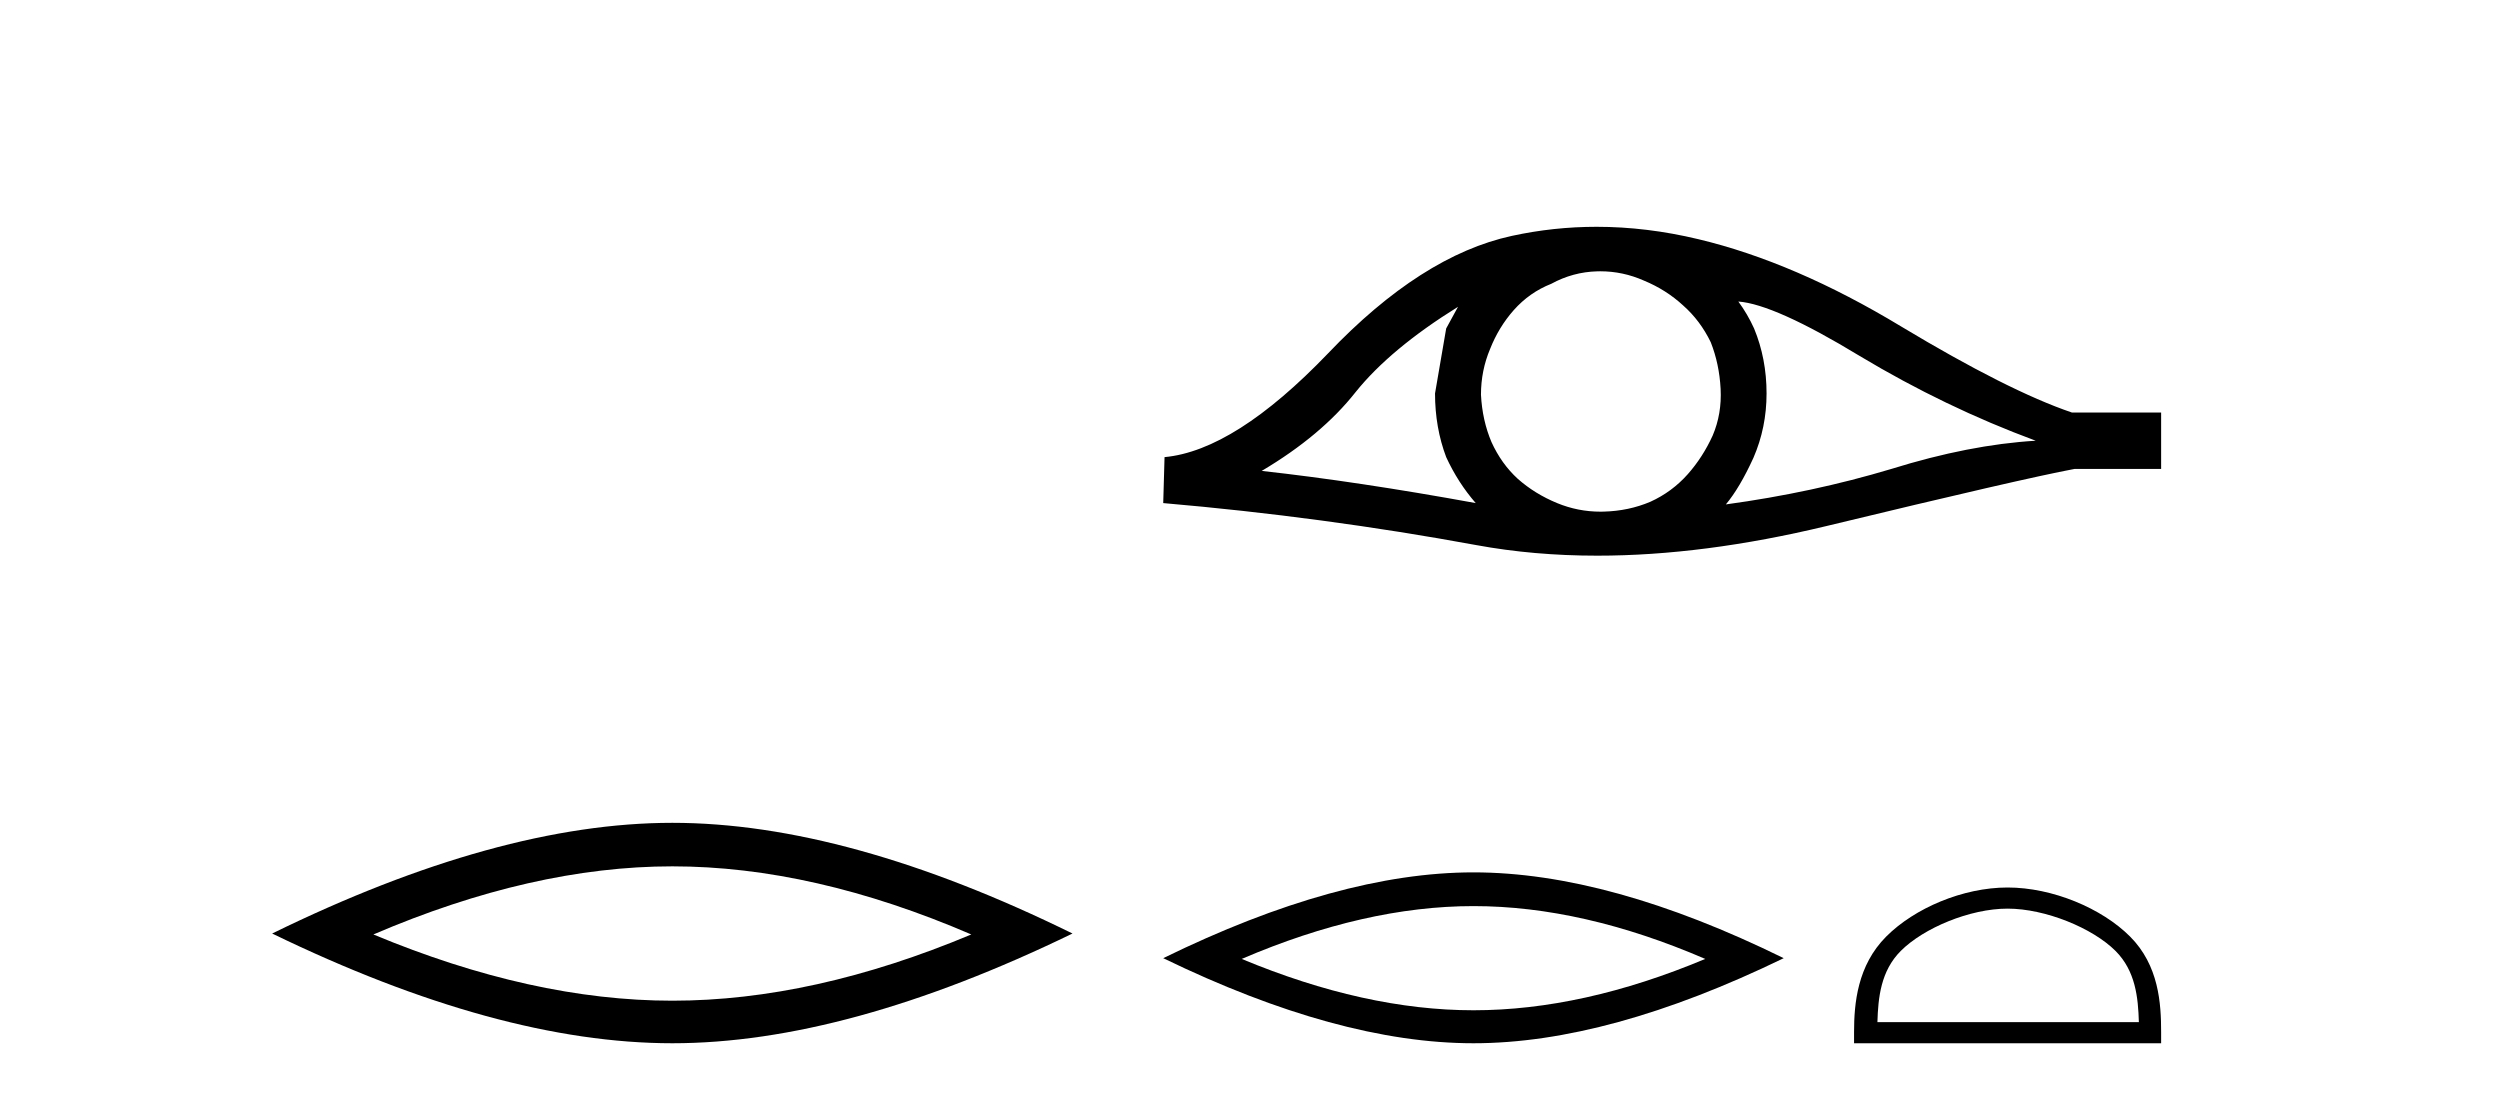 <?xml version='1.0' encoding='UTF-8' standalone='yes'?><svg xmlns='http://www.w3.org/2000/svg' xmlns:xlink='http://www.w3.org/1999/xlink' width='93.0' height='41.0' ><path d='M 25.011 32.228 Q 30.254 32.228 36.132 34.762 Q 30.254 37.226 25.011 37.226 Q 19.802 37.226 13.89 34.762 Q 19.802 32.228 25.011 32.228 ZM 25.011 30.609 Q 18.535 30.609 10.124 34.727 Q 18.535 38.809 25.011 38.809 Q 31.486 38.809 39.897 34.727 Q 31.521 30.609 25.011 30.609 Z' style='fill:#000000;stroke:none' /><path d='M 54.238 11.413 Q 54.042 11.779 53.798 12.219 L 53.383 14.636 Q 53.383 15.906 53.798 17.005 Q 54.238 17.958 54.897 18.715 Q 50.477 17.909 46.935 17.518 Q 49.158 16.199 50.428 14.587 Q 51.722 12.976 54.238 11.413 ZM 64.666 11.217 Q 66.009 11.315 69.184 13.244 Q 72.359 15.149 75.729 16.395 Q 73.263 16.541 70.356 17.445 Q 67.426 18.324 64.202 18.764 Q 64.715 18.153 65.228 17.03 Q 65.716 15.906 65.716 14.636 Q 65.716 13.342 65.252 12.219 Q 65.008 11.681 64.666 11.217 ZM 59.528 10.092 Q 60.371 10.092 61.149 10.436 Q 61.979 10.778 62.614 11.364 Q 63.249 11.925 63.64 12.731 Q 63.958 13.537 64.007 14.465 Q 64.055 15.393 63.713 16.199 Q 63.347 17.005 62.785 17.64 Q 62.199 18.3 61.393 18.666 Q 60.587 19.008 59.659 19.032 Q 59.599 19.034 59.539 19.034 Q 58.7 19.034 57.925 18.715 Q 57.095 18.373 56.46 17.811 Q 55.849 17.25 55.483 16.444 Q 55.141 15.638 55.092 14.685 Q 55.092 13.782 55.434 12.976 Q 55.752 12.17 56.313 11.535 Q 56.9 10.875 57.706 10.558 Q 58.511 10.118 59.415 10.094 Q 59.472 10.092 59.528 10.092 ZM 59.393 8.437 Q 57.796 8.437 56.24 8.775 Q 52.87 9.508 49.402 13.147 Q 45.934 16.761 43.321 17.005 L 43.272 18.715 Q 49.207 19.228 54.921 20.278 Q 57.058 20.671 59.417 20.671 Q 63.367 20.671 67.939 19.57 Q 75.216 17.811 77.17 17.445 L 80.394 17.445 L 80.394 15.345 L 77.072 15.345 Q 74.704 14.539 70.723 12.145 Q 66.766 9.752 63.176 8.897 Q 61.256 8.437 59.393 8.437 Z' style='fill:#000000;stroke:none' /><path d='M 54.813 33.707 Q 58.879 33.707 63.435 35.672 Q 58.879 37.582 54.813 37.582 Q 50.775 37.582 46.191 35.672 Q 50.775 33.707 54.813 33.707 ZM 54.813 32.452 Q 49.793 32.452 43.272 35.644 Q 49.793 38.809 54.813 38.809 Q 59.833 38.809 66.354 35.644 Q 59.861 32.452 54.813 32.452 Z' style='fill:#000000;stroke:none' /><path d='M 74.682 33.801 C 76.087 33.801 77.846 34.523 78.697 35.374 C 79.442 36.119 79.539 37.106 79.566 38.023 L 69.84 38.023 C 69.867 37.106 69.965 36.119 70.709 35.374 C 71.56 34.523 73.277 33.801 74.682 33.801 ZM 74.682 33.015 C 73.016 33.015 71.222 33.785 70.171 34.836 C 69.093 35.914 68.971 37.333 68.971 38.395 L 68.971 38.809 L 80.394 38.809 L 80.394 38.395 C 80.394 37.333 80.313 35.914 79.235 34.836 C 78.184 33.785 76.349 33.015 74.682 33.015 Z' style='fill:#000000;stroke:none' /></svg>